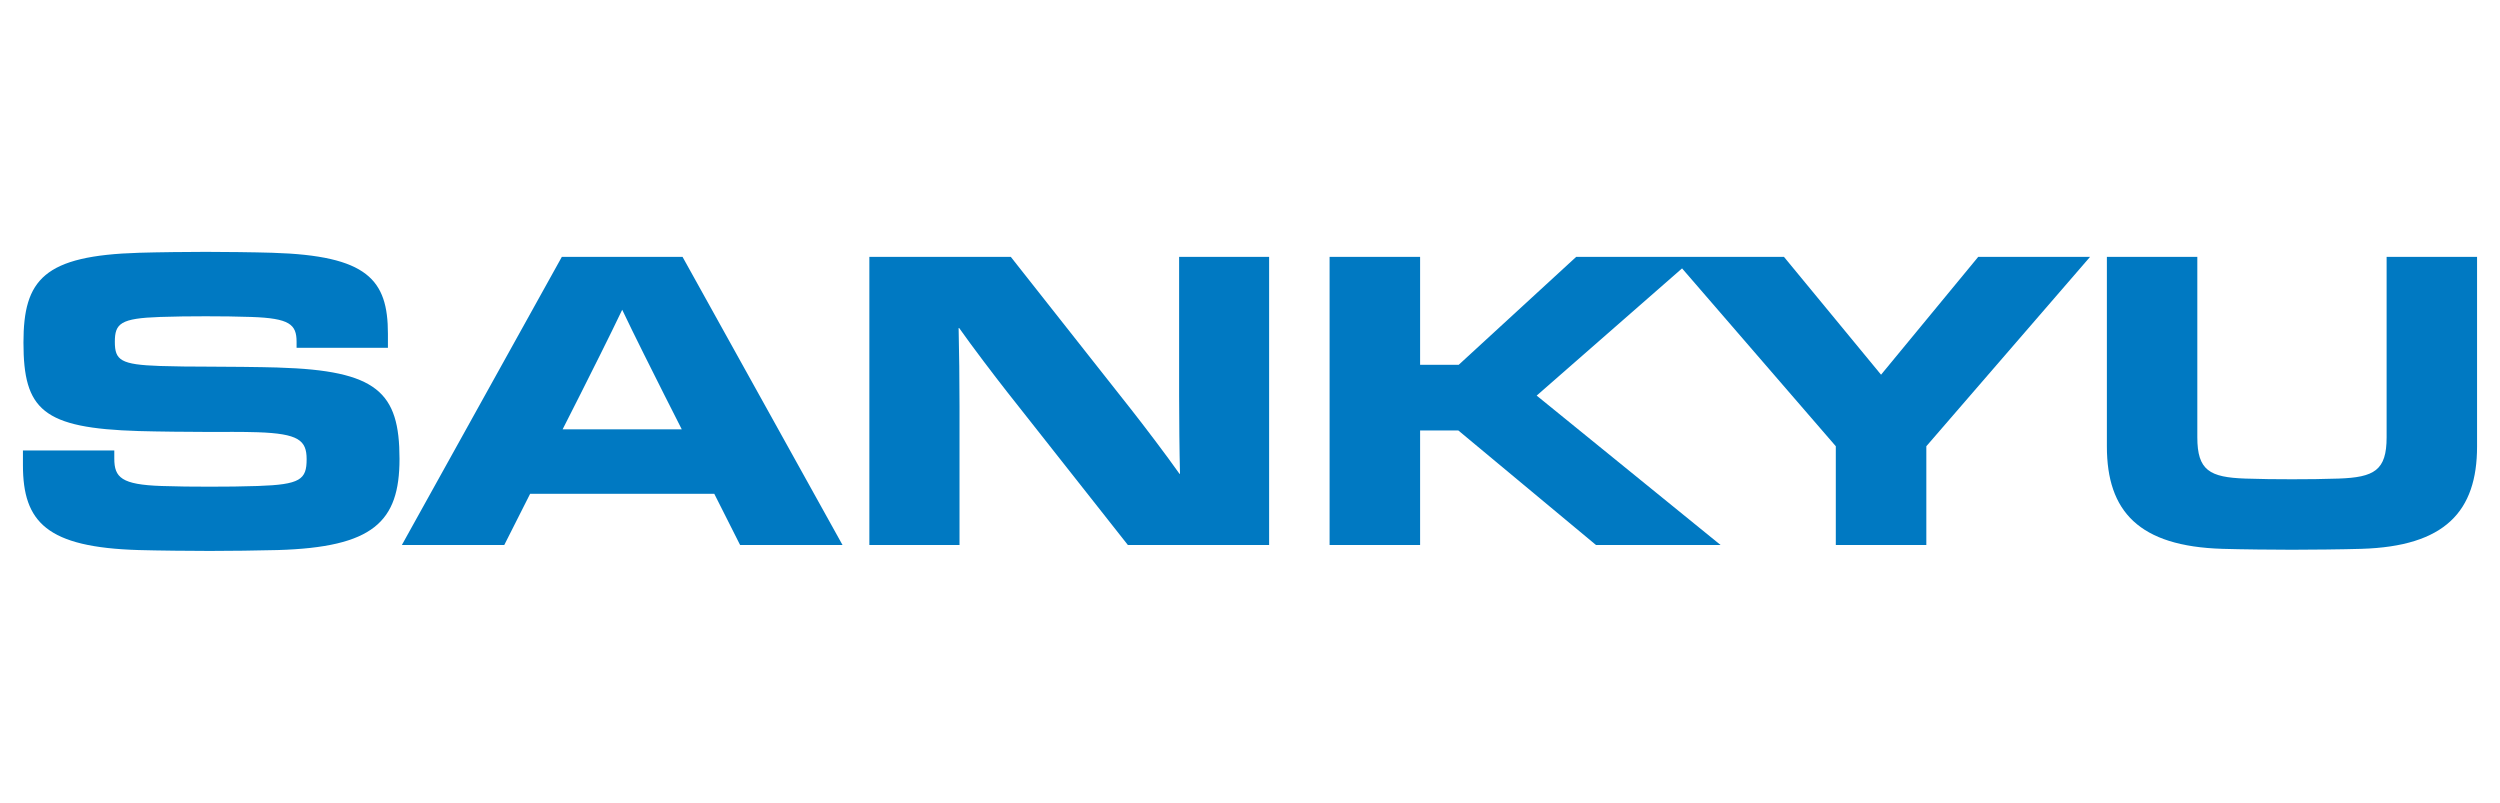 <?xml version="1.0" encoding="UTF-8"?>
<svg id="_レイヤー_1" data-name="レイヤー 1" xmlns="http://www.w3.org/2000/svg" width="218" height="70" viewBox="0 0 218 70">
  <path d="m110.667,47.522v-25.125h-7.848v12.072c0,1.982.029,5.084.077,6.848h-.045c-1.143-1.623-3.12-4.223-4.177-5.566l-10.534-13.354h-12.332v25.125h7.862v-12.07c0-1.984-.031-5.087-.078-6.85h.046c1.144,1.623,3.121,4.222,4.177,5.564l10.535,13.357h12.319Z" fill="#0079c2"/>
  <path d="m24.265,32.048c-1.573-.047-4.667-.077-6.151-.077-1.444,0-2.804-.014-4.159-.057-3.445-.116-3.941-.503-3.941-2.107s.496-2.051,3.941-2.168c1.355-.045,2.539-.06,3.984-.06s2.626.015,3.983.06c3.327.114,3.94.644,3.94,2.168v.52h7.965v-1.217c0-4.721-1.771-6.822-10.09-7.069-1.572-.049-4.314-.079-5.799-.079s-4.229.03-5.803.079c-8.316.247-10.089,2.331-10.089,7.83,0,5.859,1.664,7.467,10.059,7.717,1.573.047,4.521.077,6.008.077,1.441,0,3.005-.018,4.363.027,3.561.122,4.263.703,4.263,2.352,0,1.772-.545,2.211-4.263,2.335-1.357.047-2.747.06-4.19.06s-2.845-.012-4.201-.06c-3.486-.118-4.118-.74-4.118-2.385v-.712H2v1.277c0,4.983,2.086,7.167,10.09,7.406,1.574.047,4.71.077,6.196.077s4.36-.031,5.935-.077c8.316-.248,10.616-2.447,10.616-7.949,0-5.824-1.944-7.708-10.572-7.965Z" fill="#0079c2"/>
  <path d="m199.859,47.938c1.485,0,4.476-.029,6.052-.079,7.3-.216,10.089-3.267,10.089-8.929v-16.533h-7.887v15.732c0,2.887-1.067,3.496-4.197,3.603-1.356.046-2.616.06-4.057.06s-2.699-.014-4.057-.06c-3.131-.107-4.196-.716-4.196-3.603v-15.732h-7.886v16.533c0,5.662,2.786,8.713,10.088,8.929,1.575.05,4.564.079,6.051.079Z" fill="#0079c2"/>
  <polygon points="137.445 22.397 127.2 31.81 123.833 31.81 123.833 22.397 115.94 22.397 115.94 47.522 123.833 47.522 123.833 37.535 127.164 37.535 139.168 47.522 150.032 47.522 133.997 34.496 146.676 23.403 160.082 38.912 160.082 47.522 167.976 47.522 167.976 38.912 182.255 22.397 172.502 22.397 164.028 32.674 155.56 22.397 137.445 22.397" fill="#0079c2"/>
  <path d="m59.517,22.397h-10.524l-13.95,25.125h8.93l2.254-4.463h16.058l2.251,4.463h8.93l-13.95-25.125Zm-5.263,15.039h-5.193l1.528-3.018c.849-1.69,2.656-5.272,3.667-7.409,1.01,2.137,2.817,5.719,3.665,7.409l1.528,3.018h-5.194Z" fill="#0079c2"/>
</svg>